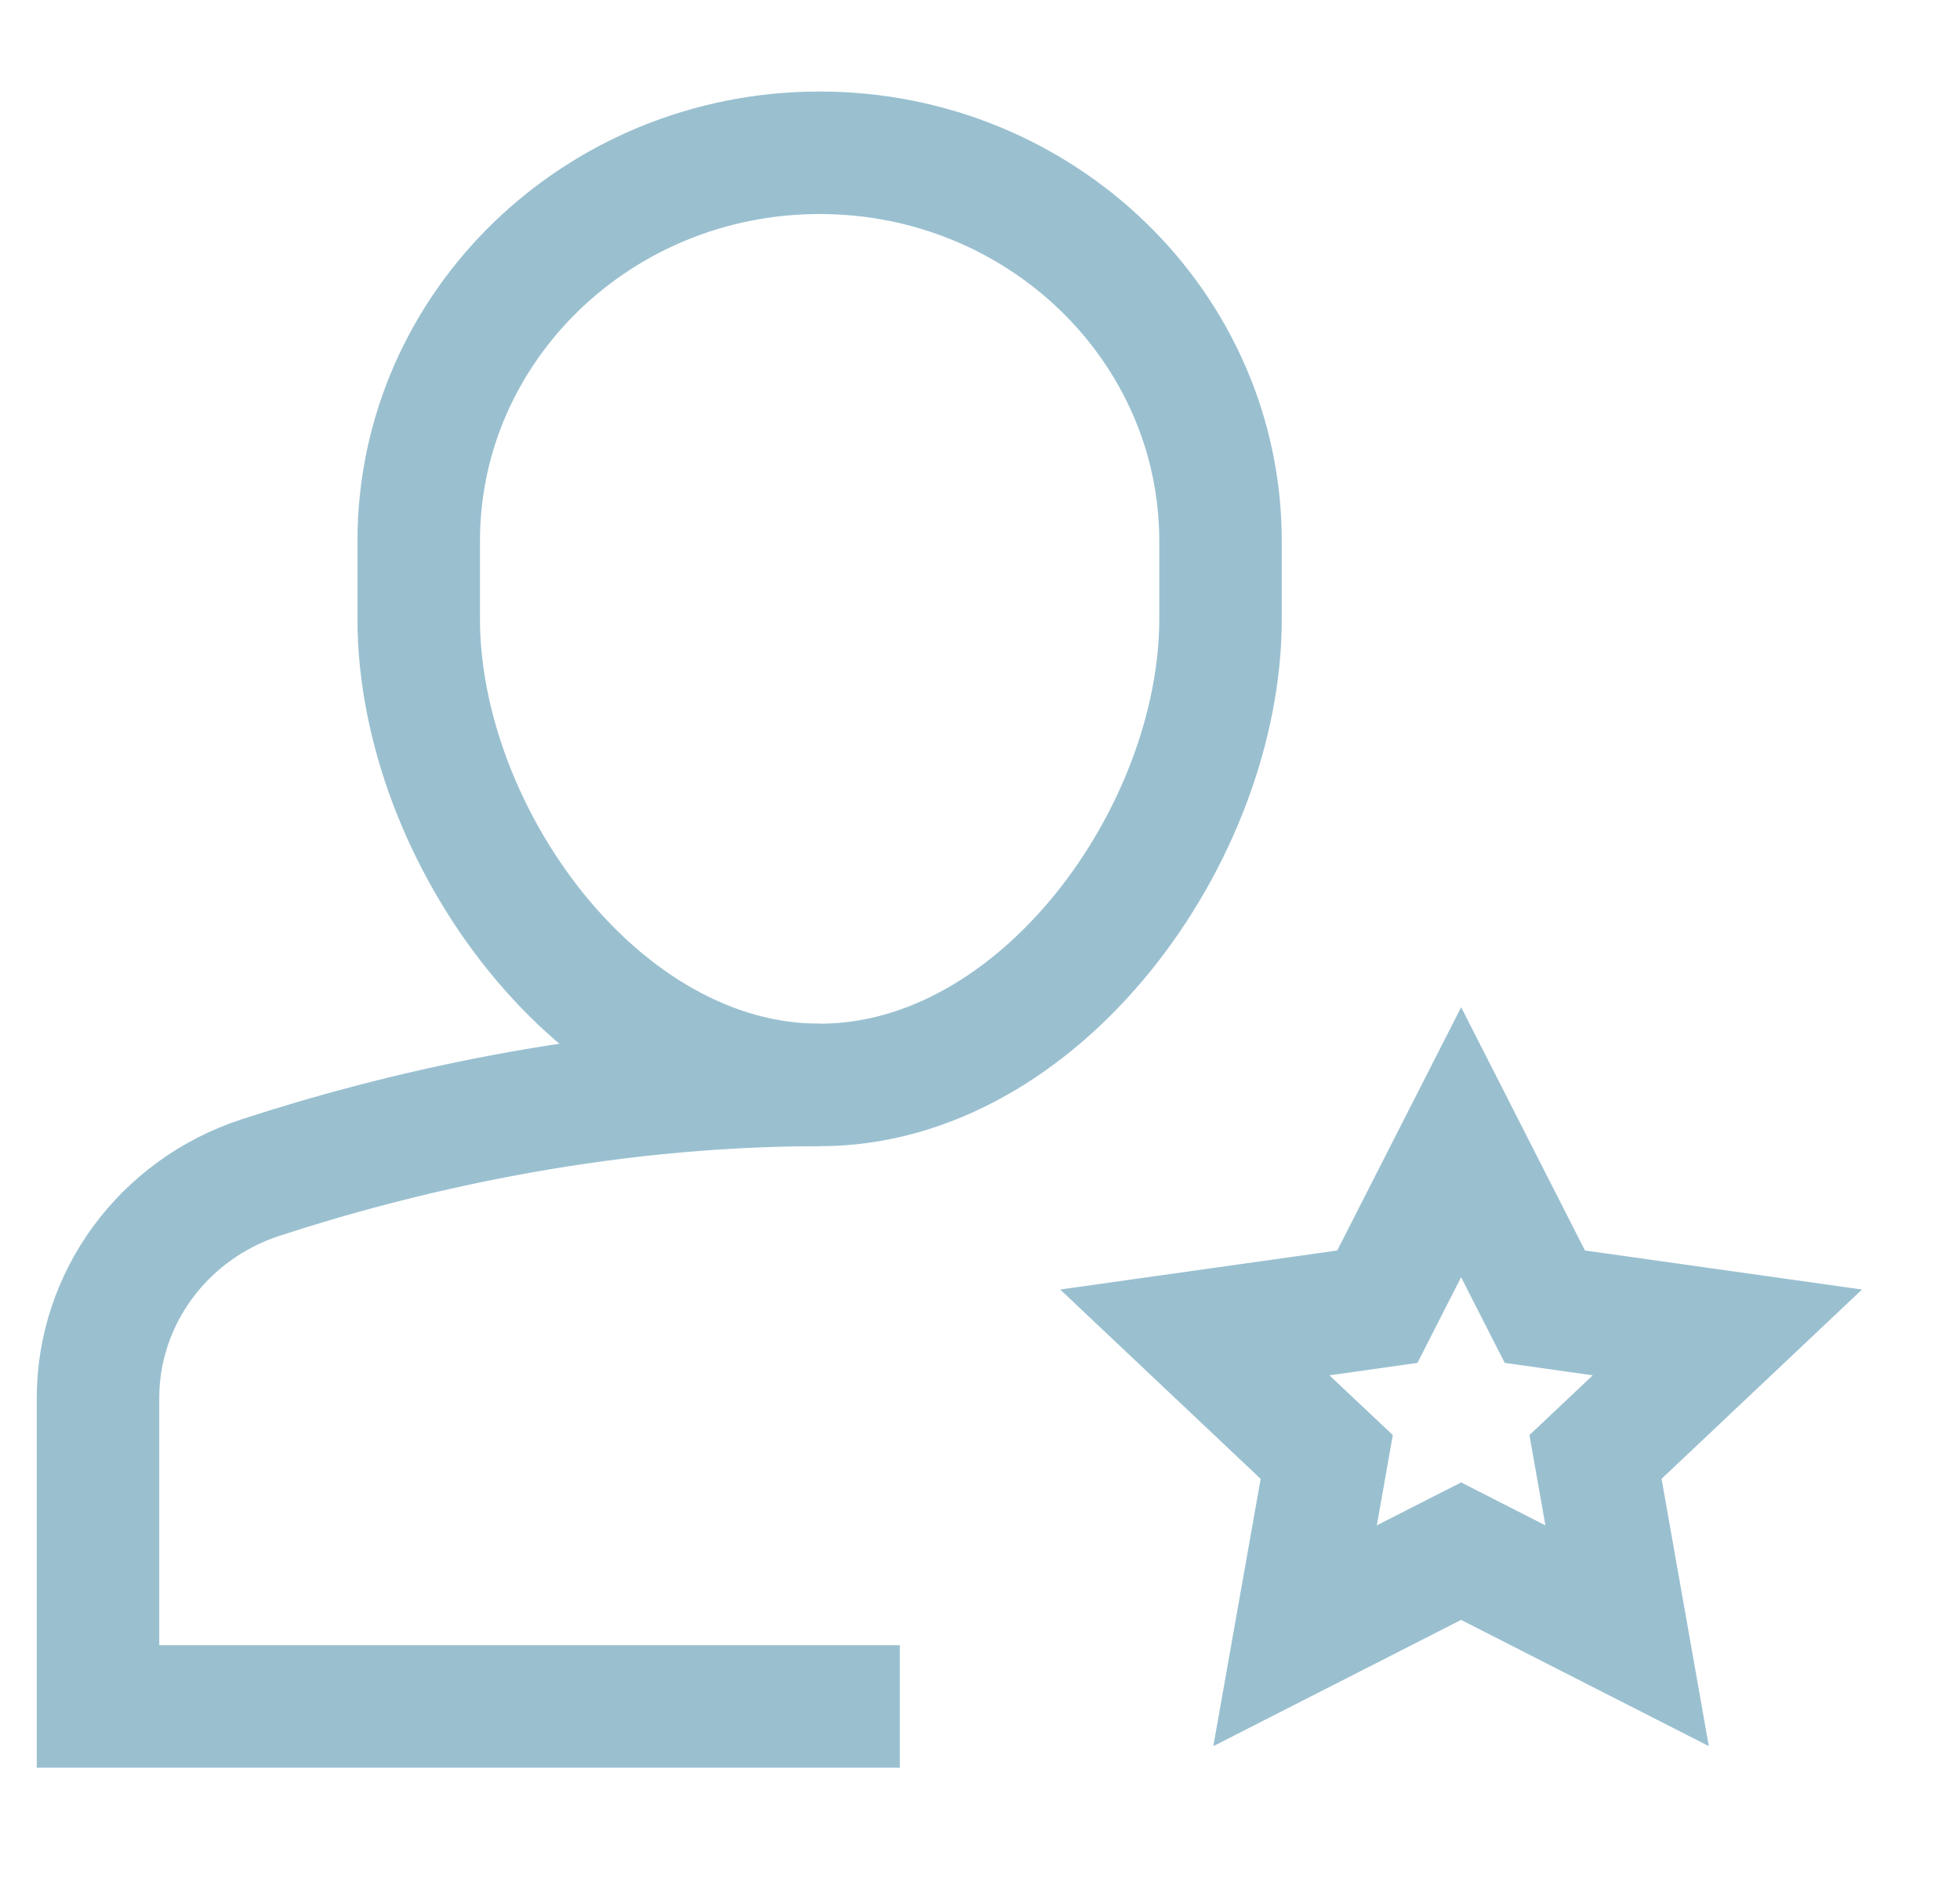 <?xml version="1.0" encoding="UTF-8"?>
<svg xmlns="http://www.w3.org/2000/svg" width="32" height="31" viewBox="0 0 32 31" fill="none">
  <path d="M13.382 17.712C9.685 17.712 6.406 18.521 4.251 19.225C2.66 19.747 1.6 21.199 1.6 22.826V27.858C1.6 27.858 14.636 27.858 14.691 27.858" stroke="#9AC0D0" stroke-width="2" stroke-miterlimit="10"></path>
  <path d="M13.382 17.712C9.767 17.712 6.836 13.605 6.836 10.103V8.835C6.836 5.334 9.767 2.494 13.382 2.494C16.996 2.494 19.927 5.334 19.927 8.835V10.103C19.927 13.605 16.996 17.712 13.382 17.712Z" stroke="#9AC0D0" stroke-width="2" stroke-miterlimit="10" stroke-linecap="square"></path>
  <path d="M23.855 18.647L24.986 20.869L25.222 21.332L25.738 21.405L28.202 21.752L26.441 23.415L26.049 23.785L26.143 24.316L26.565 26.704L24.308 25.554L23.855 25.323L23.401 25.554L21.144 26.704L21.567 24.316L21.661 23.785L21.268 23.415L19.507 21.752L21.971 21.405L22.487 21.332L22.723 20.869L23.855 18.647Z" stroke="#9AC0D0" stroke-width="2"></path>
</svg>
